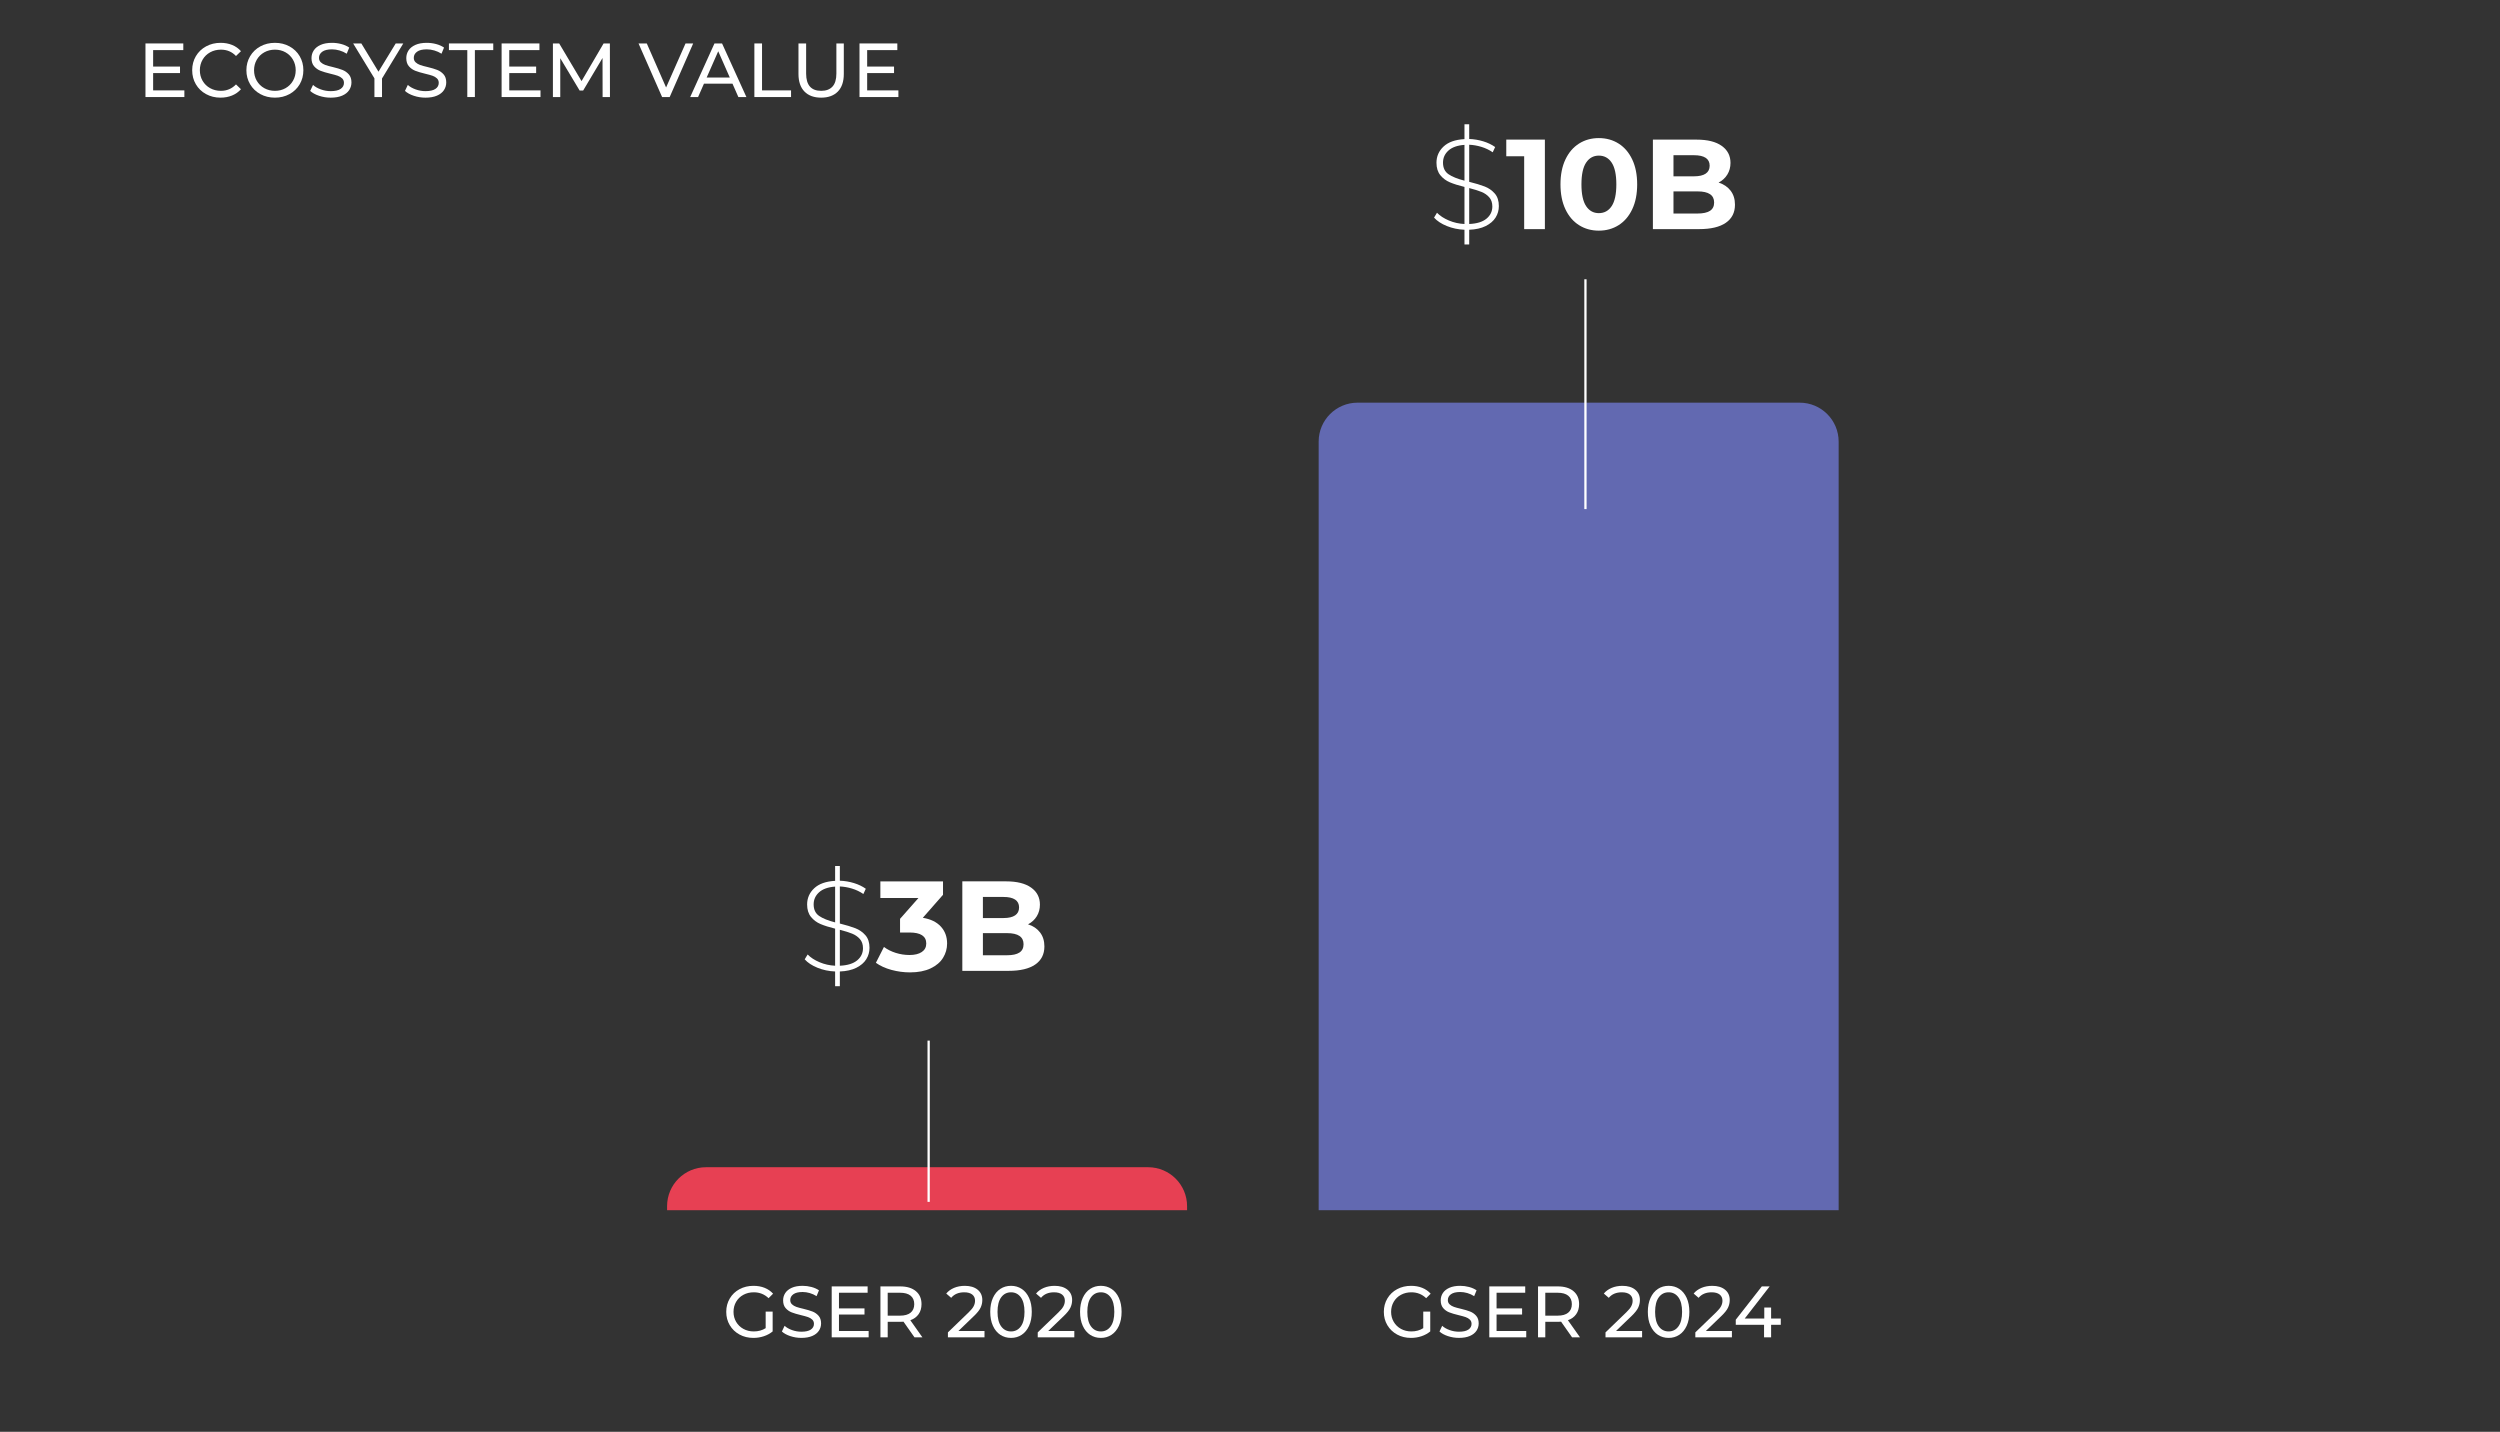 <?xml version="1.0" encoding="UTF-8"?><svg id="Layer_1" xmlns="http://www.w3.org/2000/svg" width="550" height="315" viewBox="0 0 550 315"><rect x="0" y="0" width="550" height="315" fill="#333333" stroke="none"/><path d="M168.447,288.546h1.536v4.368c-.555.459-1.2.81-1.936,1.056s-1.504.368-2.304.368c-1.13,0-2.149-.248-3.056-.744-.907-.496-1.619-1.179-2.136-2.048-.518-.869-.776-1.848-.776-2.936,0-1.089.258-2.069.776-2.944.517-.875,1.232-1.558,2.144-2.048s1.938-.736,3.08-.736c.896,0,1.709.146,2.44.44.731.293,1.352.723,1.864,1.288l-.992.991c-.896-.863-1.979-1.296-3.248-1.296-.854,0-1.619.185-2.296.553-.678.367-1.208.88-1.592,1.535-.384.656-.576,1.395-.576,2.217,0,.81.192,1.544.576,2.199.384.656.915,1.171,1.592,1.544.677.374,1.437.56,2.28.56,1.002,0,1.877-.24,2.624-.72v-3.648Z" fill="#fff"/><path d="M173.863,293.946c-.784-.262-1.4-.601-1.848-1.017l.592-1.248c.426.385.973.696,1.64.936.666.24,1.352.359,2.056.359.928,0,1.622-.157,2.08-.472s.688-.733.688-1.256c0-.384-.126-.696-.376-.936-.251-.239-.56-.424-.928-.552-.368-.128-.888-.272-1.56-.432-.843-.202-1.523-.405-2.04-.608-.518-.202-.96-.515-1.328-.935-.368-.422-.552-.989-.552-1.704,0-.598.157-1.136.472-1.616.315-.479.792-.864,1.432-1.152.64-.287,1.435-.432,2.384-.432.662,0,1.312.086,1.952.256.64.171,1.19.416,1.648.736l-.528,1.28c-.47-.299-.971-.525-1.504-.681-.534-.154-1.056-.231-1.568-.231-.907,0-1.586.165-2.04.496-.453.33-.68.757-.68,1.279,0,.385.128.696.384.936.256.24.573.427.952.56.378.134.893.275,1.544.424.842.203,1.52.406,2.032.608.512.203.952.512,1.32.928s.552.977.552,1.681c0,.586-.16,1.122-.48,1.607-.32.485-.805.87-1.456,1.152-.651.282-1.451.424-2.4.424-.843,0-1.656-.131-2.44-.392Z" fill="#fff"/><path d="M191.102,292.818v1.392h-8.128v-11.2h7.904v1.393h-6.304v3.439h5.616v1.36h-5.616v3.616h6.528Z" fill="#fff"/><path d="M201.182,294.21l-2.416-3.44c-.299.021-.534.032-.704.032h-2.768v3.408h-1.6v-11.2h4.368c1.451,0,2.592.347,3.424,1.04s1.248,1.648,1.248,2.864c0,.864-.214,1.6-.64,2.208-.427.607-1.035,1.051-1.824,1.328l2.656,3.76h-1.744ZM200.334,288.786c.533-.438.8-1.062.8-1.872s-.267-1.432-.8-1.864c-.533-.432-1.307-.647-2.32-.647h-2.72v5.04h2.72c1.013,0,1.787-.219,2.32-.656Z" fill="#fff"/><path d="M216.59,292.818v1.392h-8.048v-1.088l4.56-4.4c.555-.533.928-.994,1.12-1.384s.288-.781.288-1.176c0-.587-.206-1.043-.616-1.368s-1-.488-1.768-.488c-1.237,0-2.192.406-2.864,1.216l-1.088-.943c.437-.533,1.01-.949,1.72-1.248s1.502-.448,2.376-.448c1.173,0,2.106.28,2.8.84.693.56,1.04,1.32,1.04,2.28,0,.598-.128,1.163-.384,1.696-.256.533-.741,1.142-1.456,1.823l-3.424,3.297h5.744Z" fill="#fff"/><path d="M220.069,293.658c-.688-.453-1.23-1.112-1.624-1.977-.395-.863-.592-1.888-.592-3.071,0-1.185.197-2.208.592-3.072s.936-1.522,1.624-1.977c.688-.453,1.475-.68,2.36-.68.874,0,1.656.227,2.344.68.688.454,1.23,1.112,1.624,1.977s.592,1.888.592,3.072c0,1.184-.197,2.208-.592,3.071-.395.864-.936,1.523-1.624,1.977s-1.47.68-2.344.68c-.886,0-1.672-.227-2.36-.68ZM224.582,291.81c.539-.735.808-1.802.808-3.199s-.27-2.465-.808-3.2c-.539-.736-1.256-1.105-2.152-1.105-.907,0-1.63.368-2.168,1.105-.539.735-.808,1.803-.808,3.2s.269,2.464.808,3.199c.539.736,1.261,1.105,2.168,1.105.896,0,1.613-.368,2.152-1.105Z" fill="#fff"/><path d="M236.35,292.818v1.392h-8.048v-1.088l4.56-4.4c.555-.533.928-.994,1.12-1.384s.288-.781.288-1.176c0-.587-.206-1.043-.616-1.368s-1-.488-1.768-.488c-1.237,0-2.192.406-2.864,1.216l-1.088-.943c.437-.533,1.01-.949,1.72-1.248s1.502-.448,2.376-.448c1.173,0,2.106.28,2.8.84.693.56,1.04,1.32,1.04,2.28,0,.598-.128,1.163-.384,1.696-.256.533-.741,1.142-1.456,1.823l-3.424,3.297h5.744Z" fill="#fff"/><path d="M239.829,293.658c-.688-.453-1.23-1.112-1.624-1.977-.395-.863-.592-1.888-.592-3.071,0-1.185.197-2.208.592-3.072s.936-1.522,1.624-1.977c.688-.453,1.475-.68,2.36-.68.874,0,1.656.227,2.344.68.688.454,1.23,1.112,1.624,1.977s.592,1.888.592,3.072c0,1.184-.197,2.208-.592,3.071-.395.864-.936,1.523-1.624,1.977s-1.47.68-2.344.68c-.886,0-1.672-.227-2.36-.68ZM244.341,291.81c.539-.735.808-1.802.808-3.199s-.27-2.465-.808-3.2c-.539-.736-1.256-1.105-2.152-1.105-.907,0-1.63.368-2.168,1.105-.539.735-.808,1.803-.808,3.2s.269,2.464.808,3.199c.539.736,1.261,1.105,2.168,1.105.896,0,1.613-.368,2.152-1.105Z" fill="#fff"/><path d="M313.118,288.546h1.536v4.368c-.555.459-1.2.81-1.936,1.056s-1.504.368-2.304.368c-1.13,0-2.149-.248-3.056-.744-.907-.496-1.619-1.179-2.136-2.048-.518-.869-.776-1.848-.776-2.936,0-1.089.258-2.069.776-2.944.517-.875,1.232-1.558,2.144-2.048s1.938-.736,3.08-.736c.896,0,1.709.146,2.44.44.731.293,1.352.723,1.864,1.288l-.992.991c-.896-.863-1.979-1.296-3.248-1.296-.854,0-1.619.185-2.296.553-.678.367-1.208.88-1.592,1.535-.384.656-.576,1.395-.576,2.217,0,.81.192,1.544.576,2.199.384.656.915,1.171,1.592,1.544.677.374,1.437.56,2.28.56,1.002,0,1.877-.24,2.624-.72v-3.648Z" fill="#fff"/><path d="M318.534,293.946c-.784-.262-1.4-.601-1.848-1.017l.592-1.248c.426.385.973.696,1.64.936.666.24,1.352.359,2.056.359.928,0,1.622-.157,2.08-.472s.688-.733.688-1.256c0-.384-.126-.696-.376-.936-.251-.239-.56-.424-.928-.552-.368-.128-.888-.272-1.56-.432-.843-.202-1.523-.405-2.04-.608-.518-.202-.96-.515-1.328-.935-.368-.422-.552-.989-.552-1.704,0-.598.157-1.136.472-1.616.315-.479.792-.864,1.432-1.152.64-.287,1.435-.432,2.384-.432.662,0,1.312.086,1.952.256.64.171,1.19.416,1.648.736l-.528,1.28c-.47-.299-.971-.525-1.504-.681-.534-.154-1.056-.231-1.568-.231-.907,0-1.586.165-2.04.496-.453.33-.68.757-.68,1.279,0,.385.128.696.384.936.256.24.573.427.952.56.378.134.893.275,1.544.424.842.203,1.52.406,2.032.608.512.203.952.512,1.32.928s.552.977.552,1.681c0,.586-.16,1.122-.48,1.607-.32.485-.805.87-1.456,1.152-.651.282-1.451.424-2.4.424-.843,0-1.656-.131-2.44-.392Z" fill="#fff"/><path d="M335.773,292.818v1.392h-8.128v-11.2h7.904v1.393h-6.304v3.439h5.616v1.36h-5.616v3.616h6.528Z" fill="#fff"/><path d="M345.853,294.21l-2.416-3.44c-.299.021-.534.032-.704.032h-2.768v3.408h-1.6v-11.2h4.368c1.451,0,2.592.347,3.424,1.04s1.248,1.648,1.248,2.864c0,.864-.214,1.6-.64,2.208-.427.607-1.035,1.051-1.824,1.328l2.656,3.76h-1.744ZM345.005,288.786c.533-.438.8-1.062.8-1.872s-.267-1.432-.8-1.864c-.533-.432-1.307-.647-2.32-.647h-2.72v5.04h2.72c1.013,0,1.787-.219,2.32-.656Z" fill="#fff"/><path d="M361.261,292.818v1.392h-8.048v-1.088l4.56-4.4c.555-.533.928-.994,1.12-1.384s.288-.781.288-1.176c0-.587-.206-1.043-.616-1.368s-1-.488-1.768-.488c-1.237,0-2.192.406-2.864,1.216l-1.088-.943c.437-.533,1.01-.949,1.72-1.248s1.502-.448,2.376-.448c1.173,0,2.106.28,2.8.84.693.56,1.04,1.32,1.04,2.28,0,.598-.128,1.163-.384,1.696-.256.533-.741,1.142-1.456,1.823l-3.424,3.297h5.744Z" fill="#fff"/><path d="M364.74,293.658c-.688-.453-1.23-1.112-1.624-1.977-.395-.863-.592-1.888-.592-3.071,0-1.185.197-2.208.592-3.072s.936-1.522,1.624-1.977c.688-.453,1.475-.68,2.36-.68.874,0,1.656.227,2.344.68.688.454,1.23,1.112,1.624,1.977s.592,1.888.592,3.072c0,1.184-.197,2.208-.592,3.071-.395.864-.936,1.523-1.624,1.977s-1.47.68-2.344.68c-.886,0-1.672-.227-2.36-.68ZM369.252,291.81c.539-.735.808-1.802.808-3.199s-.27-2.465-.808-3.2c-.539-.736-1.256-1.105-2.152-1.105-.907,0-1.63.368-2.168,1.105-.539.735-.808,1.803-.808,3.2s.269,2.464.808,3.199c.539.736,1.261,1.105,2.168,1.105.896,0,1.613-.368,2.152-1.105Z" fill="#fff"/><path d="M381.021,292.818v1.392h-8.048v-1.088l4.56-4.4c.555-.533.928-.994,1.12-1.384s.288-.781.288-1.176c0-.587-.206-1.043-.616-1.368s-1-.488-1.768-.488c-1.237,0-2.192.406-2.864,1.216l-1.088-.943c.437-.533,1.01-.949,1.72-1.248s1.502-.448,2.376-.448c1.173,0,2.106.28,2.8.84.693.56,1.04,1.32,1.04,2.28,0,.598-.128,1.163-.384,1.696-.256.533-.741,1.142-1.456,1.823l-3.424,3.297h5.744Z" fill="#fff"/><path d="M391.772,291.458h-2.128v2.752h-1.552v-2.752h-6.224v-1.12l5.728-7.328h1.728l-5.488,7.072h4.304v-2.432h1.504v2.432h2.128v1.376Z" fill="#fff"/><path d="M40.562,19.884v1.465h-8.558v-11.792h8.322v1.466h-6.637v3.622h5.913v1.432h-5.913v3.807h6.873Z" fill="#fff"/><path d="M45.322,20.701c-.949-.522-1.693-1.241-2.232-2.156s-.809-1.946-.809-3.091.27-2.176.809-3.091c.539-.915,1.286-1.634,2.24-2.156.955-.522,2.022-.783,3.201-.783.921,0,1.763.154,2.527.463s1.415.767,1.954,1.373l-1.095,1.061c-.887-.932-1.994-1.398-3.319-1.398-.876,0-1.667.196-2.375.589s-1.261.935-1.659,1.625c-.399.691-.598,1.463-.598,2.316s.199,1.625.598,2.316c.398.69.952,1.232,1.659,1.625s1.499.59,2.375.59c1.314,0,2.42-.472,3.319-1.415l1.095,1.061c-.539.606-1.193,1.067-1.962,1.381s-1.614.472-2.535.472c-1.179,0-2.243-.261-3.192-.783Z" fill="#fff"/><path d="M57.273,20.701c-.955-.522-1.704-1.244-2.249-2.165s-.817-1.949-.817-3.083.272-2.162.817-3.083,1.294-1.643,2.249-2.165c.955-.522,2.027-.783,3.217-.783,1.179,0,2.246.261,3.201.783.955.522,1.702,1.241,2.241,2.156.539.915.809,1.946.809,3.091s-.27,2.176-.809,3.091-1.286,1.634-2.241,2.156c-.955.522-2.022.783-3.201.783-1.19,0-2.263-.261-3.217-.783ZM62.824,19.395c.69-.393,1.235-.935,1.634-1.625.398-.691.598-1.463.598-2.316s-.2-1.625-.598-2.316c-.398-.69-.943-1.232-1.634-1.625-.691-.393-1.469-.589-2.333-.589s-1.648.196-2.35.589c-.702.393-1.252.935-1.651,1.625-.399.691-.598,1.463-.598,2.316s.199,1.625.598,2.316c.398.69.949,1.232,1.651,1.625.702.393,1.485.59,2.35.59s1.643-.197,2.333-.59Z" fill="#fff"/><path d="M70.186,21.071c-.825-.275-1.474-.632-1.946-1.07l.624-1.314c.449.404,1.025.733,1.727.985.702.253,1.423.379,2.165.379.977,0,1.707-.166,2.19-.497s.725-.772.725-1.322c0-.404-.132-.733-.396-.986-.264-.252-.589-.446-.977-.581-.387-.135-.935-.286-1.643-.455-.887-.213-1.603-.427-2.147-.64-.545-.213-1.011-.542-1.398-.986-.387-.443-.581-1.042-.581-1.794,0-.629.166-1.196.497-1.701.331-.505.834-.91,1.507-1.213s1.511-.455,2.51-.455c.696,0,1.381.09,2.055.27s1.252.438,1.735.775l-.556,1.348c-.494-.315-1.022-.553-1.583-.716s-1.112-.244-1.651-.244c-.955,0-1.67.174-2.148.522s-.716.797-.716,1.348c0,.404.135.733.404.985.27.253.604.449,1.002.59.398.141.94.289,1.625.446.887.213,1.6.427,2.139.64s1.002.539,1.39.977c.387.438.581,1.028.581,1.769,0,.618-.169,1.182-.505,1.693s-.848.915-1.533,1.213-1.527.446-2.527.446c-.887,0-1.743-.137-2.569-.413Z" fill="#fff"/><path d="M84.041,17.273v4.077h-1.667v-4.11l-4.683-7.682h1.802l3.773,6.216,3.791-6.216h1.667l-4.683,7.715Z" fill="#fff"/><path d="M91.04,21.071c-.825-.275-1.474-.632-1.946-1.07l.624-1.314c.449.404,1.025.733,1.727.985.702.253,1.423.379,2.165.379.977,0,1.707-.166,2.19-.497s.725-.772.725-1.322c0-.404-.132-.733-.396-.986-.264-.252-.589-.446-.977-.581-.387-.135-.935-.286-1.643-.455-.887-.213-1.603-.427-2.147-.64-.545-.213-1.011-.542-1.398-.986-.387-.443-.581-1.042-.581-1.794,0-.629.166-1.196.497-1.701.331-.505.834-.91,1.507-1.213s1.511-.455,2.51-.455c.696,0,1.381.09,2.055.27s1.252.438,1.735.775l-.556,1.348c-.494-.315-1.022-.553-1.583-.716s-1.112-.244-1.651-.244c-.955,0-1.67.174-2.148.522s-.716.797-.716,1.348c0,.404.135.733.404.985.27.253.604.449,1.002.59.398.141.94.289,1.625.446.887.213,1.6.427,2.139.64s1.002.539,1.39.977c.387.438.581,1.028.581,1.769,0,.618-.169,1.182-.505,1.693s-.848.915-1.533,1.213-1.527.446-2.527.446c-.887,0-1.743-.137-2.569-.413Z" fill="#fff"/><path d="M102.807,11.023h-4.043v-1.466h9.753v1.466h-4.043v10.326h-1.667v-10.326Z" fill="#fff"/><path d="M118.911,19.884v1.465h-8.558v-11.792h8.322v1.466h-6.637v3.622h5.913v1.432h-5.913v3.807h6.873Z" fill="#fff"/><path d="M132.573,21.349l-.017-8.591-4.262,7.16h-.775l-4.262-7.109v8.54h-1.617v-11.792h1.381l4.919,8.288,4.852-8.288h1.381l.017,11.792h-1.617Z" fill="#fff"/><path d="M152.501,9.557l-5.171,11.792h-1.668l-5.188-11.792h1.819l4.245,9.687,4.279-9.687h1.685Z" fill="#fff"/><path d="M161.143,18.401h-6.267l-1.297,2.948h-1.735l5.34-11.792h1.667l5.357,11.792h-1.769l-1.297-2.948ZM160.554,17.054l-2.544-5.778-2.543,5.778h5.087Z" fill="#fff"/><path d="M165.961,9.557h1.685v10.327h6.385v1.465h-8.069v-11.792Z" fill="#fff"/><path d="M176.978,20.136c-.876-.898-1.314-2.19-1.314-3.874v-6.705h1.685v6.637c0,2.527,1.106,3.791,3.319,3.791,1.078,0,1.903-.312,2.476-.935.573-.624.859-1.575.859-2.856v-6.637h1.634v6.705c0,1.696-.438,2.99-1.314,3.883-.876.893-2.1,1.339-3.672,1.339s-2.796-.449-3.672-1.348Z" fill="#fff"/><path d="M197.648,19.884v1.465h-8.558v-11.792h8.322v1.466h-6.637v3.622h5.913v1.432h-5.913v3.807h6.873Z" fill="#fff"/><path d="M329.032,47.86c-.478.759-1.205,1.383-2.18,1.871-.976.488-2.185.759-3.628.815v3.234h-1.041v-3.234c-1.369-.056-2.658-.328-3.867-.815-1.209-.487-2.151-1.106-2.826-1.856l.646-1.069c.656.675,1.528,1.243,2.616,1.702,1.087.46,2.231.717,3.431.773v-8.156c-1.294-.318-2.362-.656-3.206-1.012-.844-.356-1.547-.881-2.109-1.575-.562-.693-.844-1.603-.844-2.728,0-1.406.52-2.597,1.56-3.572,1.041-.975,2.573-1.519,4.599-1.631v-3.262h1.041v3.234c1.068.038,2.104.211,3.107.52,1.003.31,1.87.727,2.602,1.252l-.534,1.153c-.769-.525-1.603-.923-2.503-1.195-.9-.272-1.791-.426-2.672-.464v8.156c1.424.356,2.568.703,3.431,1.041.862.337,1.594.848,2.194,1.533.6.685.899,1.608.899,2.77,0,.919-.239,1.758-.717,2.517ZM318.668,38.326c.806.553,1.978,1.027,3.516,1.42v-7.875c-1.557.113-2.732.53-3.529,1.252-.798.722-1.195,1.608-1.195,2.658,0,1.144.402,1.992,1.209,2.545ZM327.035,48.099c.853-.712,1.279-1.603,1.279-2.672,0-.825-.225-1.495-.675-2.011s-1.022-.914-1.716-1.195-1.594-.562-2.699-.844v7.903c1.688-.075,2.957-.468,3.811-1.181Z" fill="#fff"/><path d="M339.874,30.718v19.687h-4.556v-16.031h-3.938v-3.656h8.493Z" fill="#fff"/><path d="M347.383,49.533c-1.275-.806-2.273-1.973-2.995-3.502-.722-1.528-1.083-3.351-1.083-5.47s.361-3.941,1.083-5.47c.722-1.528,1.72-2.695,2.995-3.502,1.275-.806,2.728-1.209,4.359-1.209s3.084.403,4.359,1.209c1.274.807,2.273,1.974,2.995,3.502.722,1.529,1.083,3.352,1.083,5.47s-.361,3.942-1.083,5.47c-.722,1.529-1.721,2.696-2.995,3.502-1.275.807-2.728,1.21-4.359,1.21s-3.084-.403-4.359-1.21ZM354.568,45.343c.685-1.031,1.027-2.624,1.027-4.781s-.343-3.749-1.027-4.781-1.627-1.547-2.826-1.547c-1.182,0-2.114.516-2.799,1.547s-1.026,2.625-1.026,4.781.342,3.751,1.026,4.781c.685,1.031,1.617,1.547,2.799,1.547,1.199,0,2.142-.516,2.826-1.547Z" fill="#fff"/><path d="M380.737,41.954c.638.835.957,1.861.957,3.08,0,1.725-.671,3.051-2.012,3.979-1.34.928-3.295,1.392-5.863,1.392h-10.182v-19.687h9.619c2.399,0,4.242.46,5.526,1.378,1.284.919,1.927,2.166,1.927,3.741,0,.956-.231,1.81-.69,2.559-.46.75-1.102,1.341-1.927,1.772,1.125.356,2.006.952,2.644,1.786ZM368.166,34.149v4.641h4.528c1.125,0,1.978-.197,2.56-.591.58-.394.871-.975.871-1.744,0-.769-.291-1.345-.871-1.73-.582-.384-1.435-.577-2.56-.577h-4.528ZM376.195,46.383c.609-.394.914-1.002.914-1.828,0-1.631-1.209-2.447-3.628-2.447h-5.315v4.866h5.315c1.2,0,2.104-.197,2.714-.591Z" fill="#fff"/><path d="M190.575,211.041c-.478.759-1.205,1.383-2.18,1.87-.976.487-2.185.759-3.628.815v3.234h-1.041v-3.234c-1.369-.057-2.658-.328-3.867-.815s-2.151-1.106-2.826-1.856l.646-1.068c.656.675,1.528,1.242,2.616,1.701,1.087.46,2.231.717,3.431.773v-8.156c-1.294-.318-2.362-.656-3.206-1.013-.844-.355-1.547-.881-2.109-1.574s-.844-1.603-.844-2.728c0-1.406.52-2.597,1.56-3.571,1.041-.976,2.573-1.52,4.599-1.632v-3.263h1.041v3.234c1.068.038,2.104.211,3.107.52s1.87.727,2.602,1.252l-.534,1.153c-.769-.525-1.603-.924-2.503-1.195-.9-.273-1.791-.427-2.672-.465v8.156c1.424.356,2.568.703,3.431,1.041.862.337,1.594.849,2.194,1.532.6.685.899,1.608.899,2.771,0,.919-.239,1.758-.717,2.518ZM180.211,201.507c.806.553,1.978,1.026,3.516,1.42v-7.875c-1.557.112-2.732.53-3.529,1.252-.798.722-1.195,1.607-1.195,2.657,0,1.145.402,1.993,1.209,2.546ZM188.578,211.279c.853-.712,1.279-1.603,1.279-2.672,0-.824-.225-1.494-.675-2.011-.45-.516-1.022-.914-1.716-1.195s-1.594-.562-2.699-.844v7.903c1.688-.074,2.957-.469,3.811-1.182Z" fill="#fff"/><path d="M206.985,203.841c.919,1.003,1.378,2.245,1.378,3.727,0,1.144-.3,2.198-.899,3.164-.601.966-1.515,1.739-2.742,2.32-1.228.581-2.733.872-4.514.872-1.388,0-2.752-.184-4.093-.549s-2.479-.886-3.417-1.56l1.772-3.487c.749.561,1.617.998,2.602,1.308.983.309,1.991.464,3.022.464,1.144,0,2.044-.221,2.7-.661s.984-1.063.984-1.87c0-1.612-1.228-2.419-3.685-2.419h-2.081v-3.009l4.05-4.585h-8.381v-3.656h13.781v2.953l-4.443,5.062c1.725.281,3.046.924,3.965,1.927Z" fill="#fff"/><path d="M228.81,205.135c.638.834.957,1.86.957,3.079,0,1.726-.671,3.052-2.012,3.979-1.34.929-3.295,1.393-5.863,1.393h-10.182v-19.688h9.619c2.399,0,4.242.46,5.526,1.379,1.284.918,1.927,2.165,1.927,3.74,0,.956-.231,1.81-.69,2.56-.46.75-1.102,1.341-1.927,1.772,1.125.356,2.006.952,2.644,1.786ZM216.238,197.33v4.641h4.528c1.125,0,1.978-.197,2.56-.591.58-.394.871-.975.871-1.744,0-.769-.291-1.345-.871-1.73-.582-.384-1.435-.576-2.56-.576h-4.528ZM224.268,209.565c.609-.395.914-1.003.914-1.828,0-1.632-1.209-2.447-3.628-2.447h-5.315v4.865h5.315c1.2,0,2.104-.196,2.714-.59Z" fill="#fff"/><path d="M298.672,88.587h97.262c4.729,0,8.568,3.839,8.568,8.568v169.096h-114.398V97.154c0-4.729,3.839-8.568,8.568-8.568Z" fill="#6269b1"/><path d="M155.326,256.79h97.262c4.729,0,8.568,3.839,8.568,8.568v.892h-114.398v-.892c0-4.729,3.839-8.568,8.568-8.568Z" fill="#e74053"/><line x1="348.799" y1="61.44" x2="348.799" y2="112" fill="none" stroke="#fff" stroke-miterlimit="10" stroke-width=".5"/><line x1="204.301" y1="228.934" x2="204.301" y2="264.411" fill="none" stroke="#fff" stroke-miterlimit="10" stroke-width=".5"/></svg>